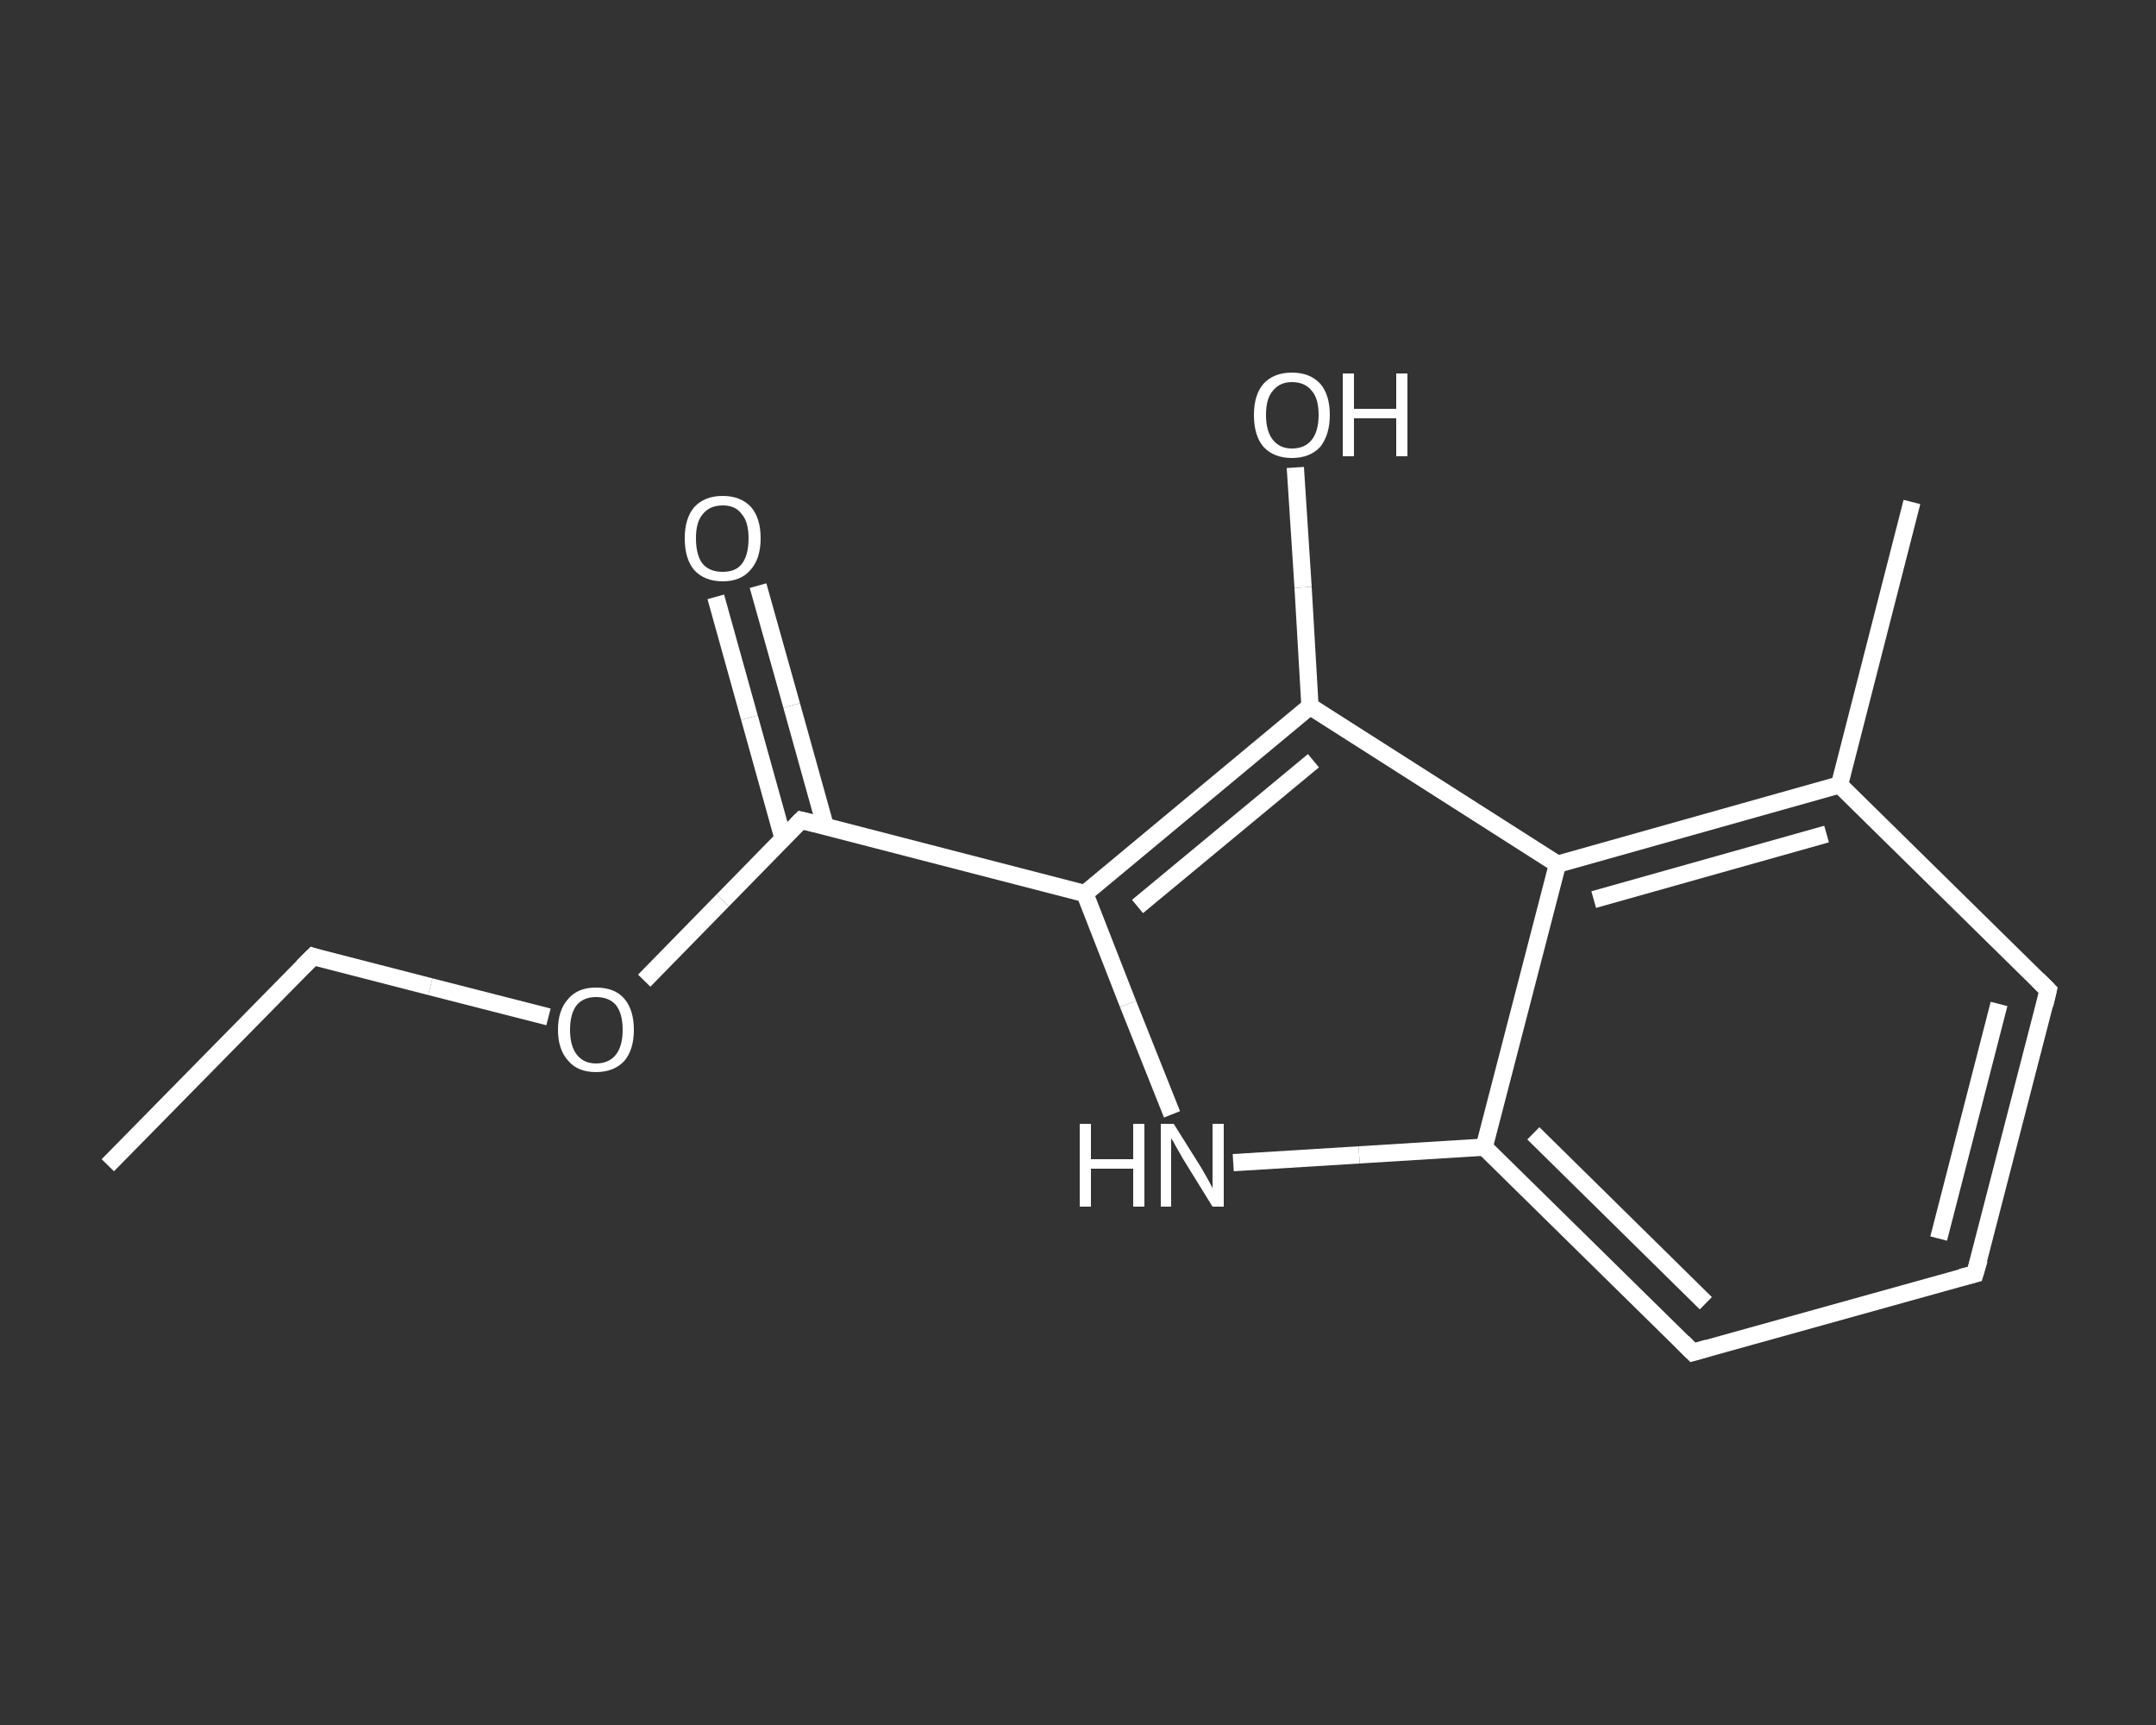 <?xml version='1.0' encoding='iso-8859-1'?>
<svg version='1.1' baseProfile='full'
              xmlns='http://www.w3.org/2000/svg'
                      xmlns:rdkit='http://www.rdkit.org/xml'
                      xmlns:xlink='http://www.w3.org/1999/xlink'
                  xml:space='preserve'
width='250px' height='200px' viewBox='0 0 250 200'>
<rect x="0" y="0" width="250" height="200" fill="#333333" stroke="none"/>
<!-- END OF HEADER -->
<rect style='opacity:1.0;fill:transparent;stroke:none' width='250.0' height='200.0' x='0.0' y='0.0'> </rect>
<path class='bond-0 atom-0 atom-1' d='M 12.5,135.1 L 36.3,110.9' style='fill:none;fill-rule:evenodd;stroke:#FFFFFF;stroke-width:2.0px;stroke-linecap:butt;stroke-linejoin:miter;stroke-opacity:1' />
<path class='bond-1 atom-1 atom-2' d='M 36.3,110.9 L 49.9,114.4' style='fill:none;fill-rule:evenodd;stroke:#FFFFFF;stroke-width:2.0px;stroke-linecap:butt;stroke-linejoin:miter;stroke-opacity:1' />
<path class='bond-1 atom-1 atom-2' d='M 49.9,114.4 L 63.6,117.9' style='fill:none;fill-rule:evenodd;stroke:#FFFFFF;stroke-width:2.0px;stroke-linecap:butt;stroke-linejoin:miter;stroke-opacity:1' />
<path class='bond-2 atom-2 atom-3' d='M 74.7,113.7 L 83.8,104.4' style='fill:none;fill-rule:evenodd;stroke:#FFFFFF;stroke-width:2.0px;stroke-linecap:butt;stroke-linejoin:miter;stroke-opacity:1' />
<path class='bond-2 atom-2 atom-3' d='M 83.8,104.4 L 92.9,95.1' style='fill:none;fill-rule:evenodd;stroke:#FFFFFF;stroke-width:2.0px;stroke-linecap:butt;stroke-linejoin:miter;stroke-opacity:1' />
<path class='bond-3 atom-3 atom-4' d='M 95.7,95.8 L 91.8,81.8' style='fill:none;fill-rule:evenodd;stroke:#FFFFFF;stroke-width:2.0px;stroke-linecap:butt;stroke-linejoin:miter;stroke-opacity:1' />
<path class='bond-3 atom-3 atom-4' d='M 91.8,81.8 L 87.9,67.9' style='fill:none;fill-rule:evenodd;stroke:#FFFFFF;stroke-width:2.0px;stroke-linecap:butt;stroke-linejoin:miter;stroke-opacity:1' />
<path class='bond-3 atom-3 atom-4' d='M 90.8,97.2 L 86.9,83.2' style='fill:none;fill-rule:evenodd;stroke:#FFFFFF;stroke-width:2.0px;stroke-linecap:butt;stroke-linejoin:miter;stroke-opacity:1' />
<path class='bond-3 atom-3 atom-4' d='M 86.9,83.2 L 83.0,69.2' style='fill:none;fill-rule:evenodd;stroke:#FFFFFF;stroke-width:2.0px;stroke-linecap:butt;stroke-linejoin:miter;stroke-opacity:1' />
<path class='bond-4 atom-3 atom-5' d='M 92.9,95.1 L 125.8,103.6' style='fill:none;fill-rule:evenodd;stroke:#FFFFFF;stroke-width:2.0px;stroke-linecap:butt;stroke-linejoin:miter;stroke-opacity:1' />
<path class='bond-5 atom-5 atom-6' d='M 125.8,103.6 L 130.8,116.4' style='fill:none;fill-rule:evenodd;stroke:#FFFFFF;stroke-width:2.0px;stroke-linecap:butt;stroke-linejoin:miter;stroke-opacity:1' />
<path class='bond-5 atom-5 atom-6' d='M 130.8,116.4 L 135.9,129.2' style='fill:none;fill-rule:evenodd;stroke:#FFFFFF;stroke-width:2.0px;stroke-linecap:butt;stroke-linejoin:miter;stroke-opacity:1' />
<path class='bond-6 atom-6 atom-7' d='M 143.0,134.8 L 157.6,133.9' style='fill:none;fill-rule:evenodd;stroke:#FFFFFF;stroke-width:2.0px;stroke-linecap:butt;stroke-linejoin:miter;stroke-opacity:1' />
<path class='bond-6 atom-6 atom-7' d='M 157.6,133.9 L 172.1,133.0' style='fill:none;fill-rule:evenodd;stroke:#FFFFFF;stroke-width:2.0px;stroke-linecap:butt;stroke-linejoin:miter;stroke-opacity:1' />
<path class='bond-7 atom-7 atom-8' d='M 172.1,133.0 L 196.3,156.8' style='fill:none;fill-rule:evenodd;stroke:#FFFFFF;stroke-width:2.0px;stroke-linecap:butt;stroke-linejoin:miter;stroke-opacity:1' />
<path class='bond-7 atom-7 atom-8' d='M 177.8,131.4 L 197.8,151.1' style='fill:none;fill-rule:evenodd;stroke:#FFFFFF;stroke-width:2.0px;stroke-linecap:butt;stroke-linejoin:miter;stroke-opacity:1' />
<path class='bond-8 atom-8 atom-9' d='M 196.3,156.8 L 229.0,147.7' style='fill:none;fill-rule:evenodd;stroke:#FFFFFF;stroke-width:2.0px;stroke-linecap:butt;stroke-linejoin:miter;stroke-opacity:1' />
<path class='bond-9 atom-9 atom-10' d='M 229.0,147.7 L 237.5,114.8' style='fill:none;fill-rule:evenodd;stroke:#FFFFFF;stroke-width:2.0px;stroke-linecap:butt;stroke-linejoin:miter;stroke-opacity:1' />
<path class='bond-9 atom-9 atom-10' d='M 224.8,143.6 L 231.8,116.4' style='fill:none;fill-rule:evenodd;stroke:#FFFFFF;stroke-width:2.0px;stroke-linecap:butt;stroke-linejoin:miter;stroke-opacity:1' />
<path class='bond-10 atom-10 atom-11' d='M 237.5,114.8 L 213.3,91.0' style='fill:none;fill-rule:evenodd;stroke:#FFFFFF;stroke-width:2.0px;stroke-linecap:butt;stroke-linejoin:miter;stroke-opacity:1' />
<path class='bond-11 atom-11 atom-12' d='M 213.3,91.0 L 221.7,58.2' style='fill:none;fill-rule:evenodd;stroke:#FFFFFF;stroke-width:2.0px;stroke-linecap:butt;stroke-linejoin:miter;stroke-opacity:1' />
<path class='bond-12 atom-11 atom-13' d='M 213.3,91.0 L 180.6,100.2' style='fill:none;fill-rule:evenodd;stroke:#FFFFFF;stroke-width:2.0px;stroke-linecap:butt;stroke-linejoin:miter;stroke-opacity:1' />
<path class='bond-12 atom-11 atom-13' d='M 211.8,96.7 L 184.8,104.3' style='fill:none;fill-rule:evenodd;stroke:#FFFFFF;stroke-width:2.0px;stroke-linecap:butt;stroke-linejoin:miter;stroke-opacity:1' />
<path class='bond-13 atom-13 atom-14' d='M 180.6,100.2 L 151.9,81.9' style='fill:none;fill-rule:evenodd;stroke:#FFFFFF;stroke-width:2.0px;stroke-linecap:butt;stroke-linejoin:miter;stroke-opacity:1' />
<path class='bond-14 atom-14 atom-15' d='M 151.9,81.9 L 151.1,68.1' style='fill:none;fill-rule:evenodd;stroke:#FFFFFF;stroke-width:2.0px;stroke-linecap:butt;stroke-linejoin:miter;stroke-opacity:1' />
<path class='bond-14 atom-14 atom-15' d='M 151.1,68.1 L 150.2,54.2' style='fill:none;fill-rule:evenodd;stroke:#FFFFFF;stroke-width:2.0px;stroke-linecap:butt;stroke-linejoin:miter;stroke-opacity:1' />
<path class='bond-15 atom-14 atom-5' d='M 151.9,81.9 L 125.8,103.6' style='fill:none;fill-rule:evenodd;stroke:#FFFFFF;stroke-width:2.0px;stroke-linecap:butt;stroke-linejoin:miter;stroke-opacity:1' />
<path class='bond-15 atom-14 atom-5' d='M 152.3,88.2 L 131.9,105.1' style='fill:none;fill-rule:evenodd;stroke:#FFFFFF;stroke-width:2.0px;stroke-linecap:butt;stroke-linejoin:miter;stroke-opacity:1' />
<path class='bond-16 atom-13 atom-7' d='M 180.6,100.2 L 172.1,133.0' style='fill:none;fill-rule:evenodd;stroke:#FFFFFF;stroke-width:2.0px;stroke-linecap:butt;stroke-linejoin:miter;stroke-opacity:1' />
<path d='M 35.1,112.1 L 36.3,110.9 L 36.9,111.1' style='fill:none;stroke:#FFFFFF;stroke-width:2.0px;stroke-linecap:butt;stroke-linejoin:miter;stroke-opacity:1;' />
<path d='M 92.4,95.6 L 92.9,95.1 L 94.5,95.5' style='fill:none;stroke:#FFFFFF;stroke-width:2.0px;stroke-linecap:butt;stroke-linejoin:miter;stroke-opacity:1;' />
<path d='M 195.1,155.6 L 196.3,156.8 L 198.0,156.3' style='fill:none;stroke:#FFFFFF;stroke-width:2.0px;stroke-linecap:butt;stroke-linejoin:miter;stroke-opacity:1;' />
<path d='M 227.4,148.1 L 229.0,147.7 L 229.5,146.0' style='fill:none;stroke:#FFFFFF;stroke-width:2.0px;stroke-linecap:butt;stroke-linejoin:miter;stroke-opacity:1;' />
<path d='M 237.1,116.5 L 237.5,114.8 L 236.3,113.6' style='fill:none;stroke:#FFFFFF;stroke-width:2.0px;stroke-linecap:butt;stroke-linejoin:miter;stroke-opacity:1;' />
<path class='atom-2' d='M 64.7 119.4
Q 64.7 117.1, 65.9 115.8
Q 67.0 114.5, 69.1 114.5
Q 71.3 114.5, 72.4 115.8
Q 73.5 117.1, 73.5 119.4
Q 73.5 121.7, 72.4 123.0
Q 71.2 124.3, 69.1 124.3
Q 67.0 124.3, 65.9 123.0
Q 64.7 121.7, 64.7 119.4
M 69.1 123.3
Q 70.6 123.3, 71.4 122.3
Q 72.2 121.3, 72.2 119.4
Q 72.2 117.5, 71.4 116.5
Q 70.6 115.6, 69.1 115.6
Q 67.7 115.6, 66.9 116.5
Q 66.1 117.5, 66.1 119.4
Q 66.1 121.3, 66.9 122.3
Q 67.7 123.3, 69.1 123.3
' fill='#FFFFFF'/>
<path class='atom-4' d='M 79.4 62.4
Q 79.4 60.1, 80.5 58.8
Q 81.7 57.5, 83.8 57.5
Q 85.9 57.5, 87.1 58.8
Q 88.2 60.1, 88.2 62.4
Q 88.2 64.8, 87.0 66.1
Q 85.9 67.4, 83.8 67.4
Q 81.7 67.4, 80.5 66.1
Q 79.4 64.8, 79.4 62.4
M 83.8 66.3
Q 85.3 66.3, 86.0 65.4
Q 86.8 64.4, 86.8 62.4
Q 86.8 60.5, 86.0 59.6
Q 85.3 58.6, 83.8 58.6
Q 82.3 58.6, 81.5 59.6
Q 80.7 60.5, 80.7 62.4
Q 80.7 64.4, 81.5 65.4
Q 82.3 66.3, 83.8 66.3
' fill='#FFFFFF'/>
<path class='atom-6' d='M 125.2 130.3
L 126.5 130.3
L 126.5 134.4
L 131.4 134.4
L 131.4 130.3
L 132.7 130.3
L 132.7 139.9
L 131.4 139.9
L 131.4 135.5
L 126.5 135.5
L 126.5 139.9
L 125.2 139.9
L 125.2 130.3
' fill='#FFFFFF'/>
<path class='atom-6' d='M 136.1 130.3
L 139.3 135.4
Q 139.6 135.9, 140.1 136.8
Q 140.6 137.7, 140.6 137.8
L 140.6 130.3
L 141.9 130.3
L 141.9 139.9
L 140.6 139.9
L 137.2 134.4
Q 136.8 133.7, 136.4 133.0
Q 136.0 132.2, 135.8 132.0
L 135.8 139.9
L 134.6 139.9
L 134.6 130.3
L 136.1 130.3
' fill='#FFFFFF'/>
<path class='atom-15' d='M 145.4 48.1
Q 145.4 45.8, 146.5 44.5
Q 147.7 43.2, 149.8 43.2
Q 151.9 43.2, 153.1 44.5
Q 154.2 45.8, 154.2 48.1
Q 154.2 50.4, 153.1 51.8
Q 151.9 53.1, 149.8 53.1
Q 147.7 53.1, 146.5 51.8
Q 145.4 50.5, 145.4 48.1
M 149.8 52.0
Q 151.3 52.0, 152.1 51.0
Q 152.9 50.0, 152.9 48.1
Q 152.9 46.2, 152.1 45.3
Q 151.3 44.3, 149.8 44.3
Q 148.4 44.3, 147.6 45.3
Q 146.8 46.2, 146.8 48.1
Q 146.8 50.0, 147.6 51.0
Q 148.4 52.0, 149.8 52.0
' fill='#FFFFFF'/>
<path class='atom-15' d='M 155.7 43.3
L 157.0 43.3
L 157.0 47.4
L 161.9 47.4
L 161.9 43.3
L 163.2 43.3
L 163.2 52.9
L 161.9 52.9
L 161.9 48.5
L 157.0 48.5
L 157.0 52.9
L 155.7 52.9
L 155.7 43.3
' fill='#FFFFFF'/>
</svg>
